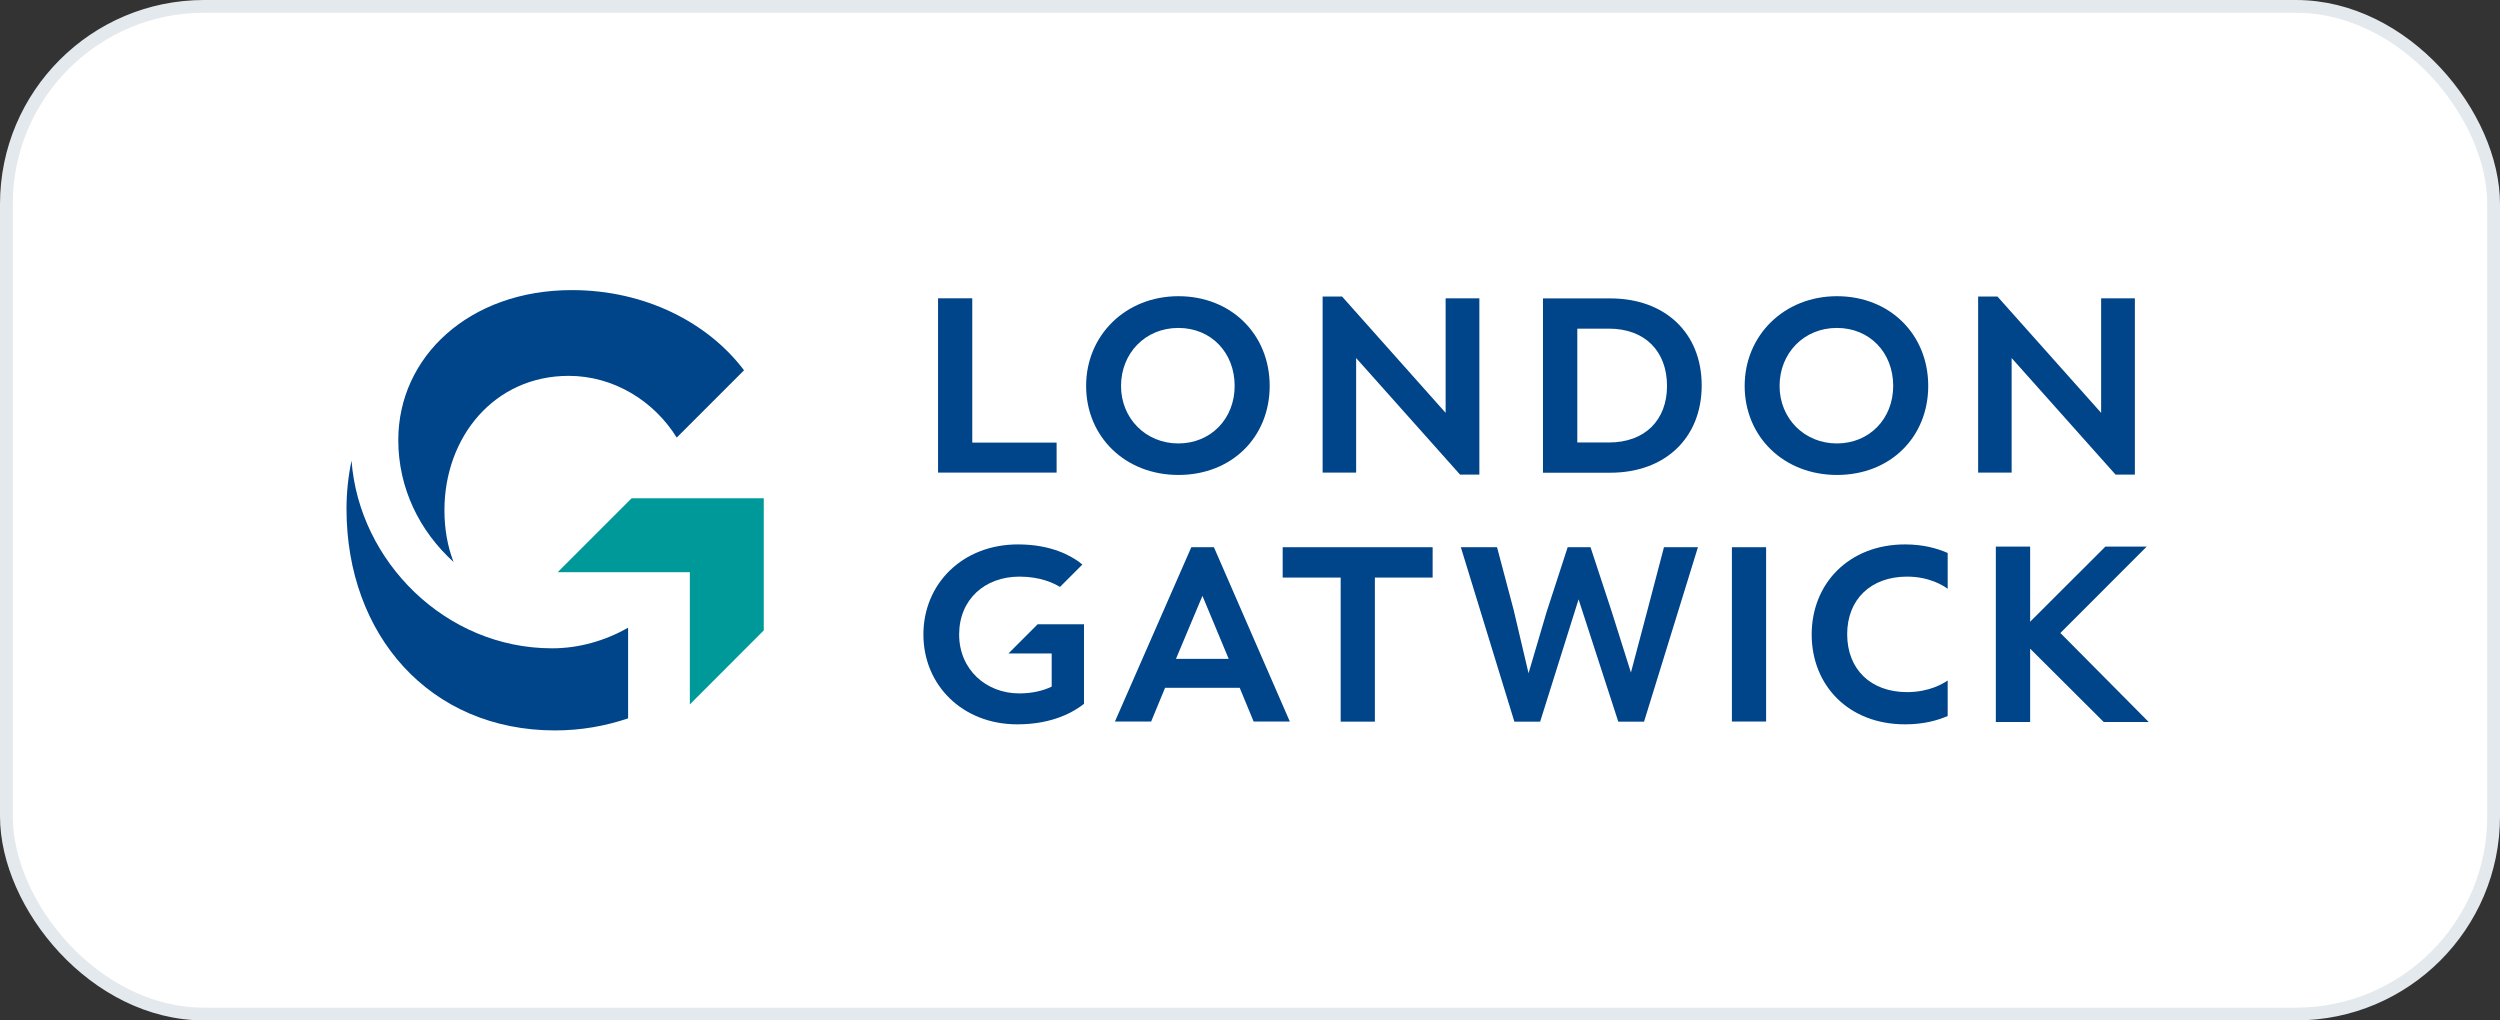 <svg xmlns="http://www.w3.org/2000/svg" width="196" height="80" viewBox="0 0 196 80" fill="none"><rect x="0" y="0" width="196" height="80" fill="#333333" stroke="none"/><rect x="0.5" y="0.5" width="195" height="79" rx="15.5" fill="white" stroke="#E3E9ED"></rect><path d="M58.336 29.026L53.055 34.306C51.255 31.404 48.078 29.467 44.588 29.467C38.756 29.467 34.844 34.251 34.844 40C34.844 41.497 35.092 42.856 35.56 44.059C32.888 41.635 31.226 38.274 31.226 34.499C31.226 27.979 36.773 22.744 44.836 22.744C50.585 22.744 55.516 25.297 58.336 29.035V29.026Z" fill="#004489"></path><path d="M43.725 44.858H54.084V55.227L59.879 49.423V39.063H49.52L43.725 44.858Z" fill="#009999"></path><path d="M49.234 49.22C47.407 50.249 45.377 50.828 43.283 50.828C34.908 50.828 28.149 43.995 27.561 36.115C27.295 37.373 27.166 38.641 27.166 39.899C27.166 49.762 33.668 57.265 43.522 57.265C45.533 57.265 47.453 56.925 49.244 56.319V49.23L49.234 49.22Z" fill="#004489"></path><path d="M73.544 37.052H82.838V34.701H76.226V23.387H73.544V37.052Z" fill="#004489"></path><path d="M96.797 30.256C96.797 32.846 94.915 34.766 92.38 34.766C89.845 34.766 87.889 32.819 87.889 30.256C87.889 27.694 89.79 25.71 92.38 25.71C94.97 25.71 96.797 27.657 96.797 30.256ZM99.543 30.256C99.543 26.216 96.531 23.222 92.389 23.222C88.247 23.222 85.152 26.289 85.152 30.256C85.152 34.224 88.201 37.236 92.389 37.236C96.577 37.236 99.543 34.261 99.543 30.256Z" fill="#004489"></path><path d="M114.467 37.208H115.982V23.387H113.337V32.368L105.219 23.249H103.694V37.052H106.321V28.07L114.467 37.208Z" fill="#004489"></path><path d="M130.694 30.256C130.694 32.919 128.986 34.691 126.13 34.691H123.66V25.765H126.13C128.986 25.765 130.694 27.556 130.694 30.256ZM133.413 30.219C133.413 26.114 130.557 23.395 126.24 23.395H120.969V37.061H126.24C130.557 37.061 133.413 34.324 133.413 30.219Z" fill="#004489"></path><path d="M148.427 30.256C148.427 32.846 146.544 34.766 144.01 34.766C141.475 34.766 139.519 32.819 139.519 30.256C139.519 27.694 141.42 25.71 144.01 25.71C146.6 25.71 148.427 27.657 148.427 30.256ZM151.173 30.256C151.173 26.216 148.161 23.222 144.019 23.222C139.877 23.222 136.782 26.289 136.782 30.256C136.782 34.224 139.831 37.236 144.019 37.236C148.207 37.236 151.173 34.261 151.173 30.256Z" fill="#004489"></path><path d="M165.858 37.208H167.374V23.387H164.729V32.368L156.601 23.249H155.086V37.052H157.712V28.07L165.858 37.208Z" fill="#004489"></path><path d="M95.171 42.902H93.399L87.411 56.568H90.249L91.342 53.923H97.192L98.285 56.568H101.122L95.171 42.902ZM92.196 51.654L94.271 46.714L96.329 51.654H92.187H92.196Z" fill="#004489"></path><path d="M107.79 45.281H112.318V42.902H100.562V45.281H105.108V56.577H107.79V45.281Z" fill="#004489"></path><path d="M128.894 56.577L133.118 42.902H130.455L129.169 47.806L127.865 52.729L126.368 47.981L124.697 42.902H122.906L121.253 47.981L119.838 52.784L118.672 47.825L117.368 42.902H114.53L118.727 56.577H120.748L123.76 46.989L126.873 56.577H128.894Z" fill="#004489"></path><path d="M138.463 42.902H135.781V56.568H138.463V42.902Z" fill="#004489"></path><path d="M152.698 53.353C152.331 53.592 151.266 54.262 149.512 54.262C146.656 54.262 144.819 52.462 144.819 49.725C144.819 46.989 146.674 45.207 149.512 45.207C151.293 45.207 152.386 45.933 152.698 46.162V43.352C151.899 43.003 150.807 42.682 149.356 42.682C144.957 42.682 142.036 45.749 142.036 49.744C142.036 53.739 144.929 56.788 149.356 56.788C150.834 56.788 151.909 56.475 152.698 56.136V53.362V53.353Z" fill="#004489"></path><path d="M168.301 42.856H165.059L159.163 48.743V42.856H156.473V56.604H159.163V50.855L164.931 56.604H168.457L161.533 49.625L168.301 42.856Z" fill="#004489"></path><path d="M79.063 51.232H82.452V53.831C81.809 54.143 80.945 54.363 79.908 54.363C77.309 54.363 75.197 52.49 75.197 49.744C75.197 46.998 77.208 45.207 79.926 45.207C81.57 45.207 82.617 45.721 83.104 46.015L84.858 44.261L84.518 43.995C84.013 43.664 82.562 42.682 79.807 42.682C75.463 42.682 72.395 45.767 72.395 49.744C72.395 53.72 75.463 56.788 79.752 56.788C82.626 56.788 84.252 55.75 84.986 55.181V48.945H81.35L79.063 51.232Z" fill="#004489"></path></svg>